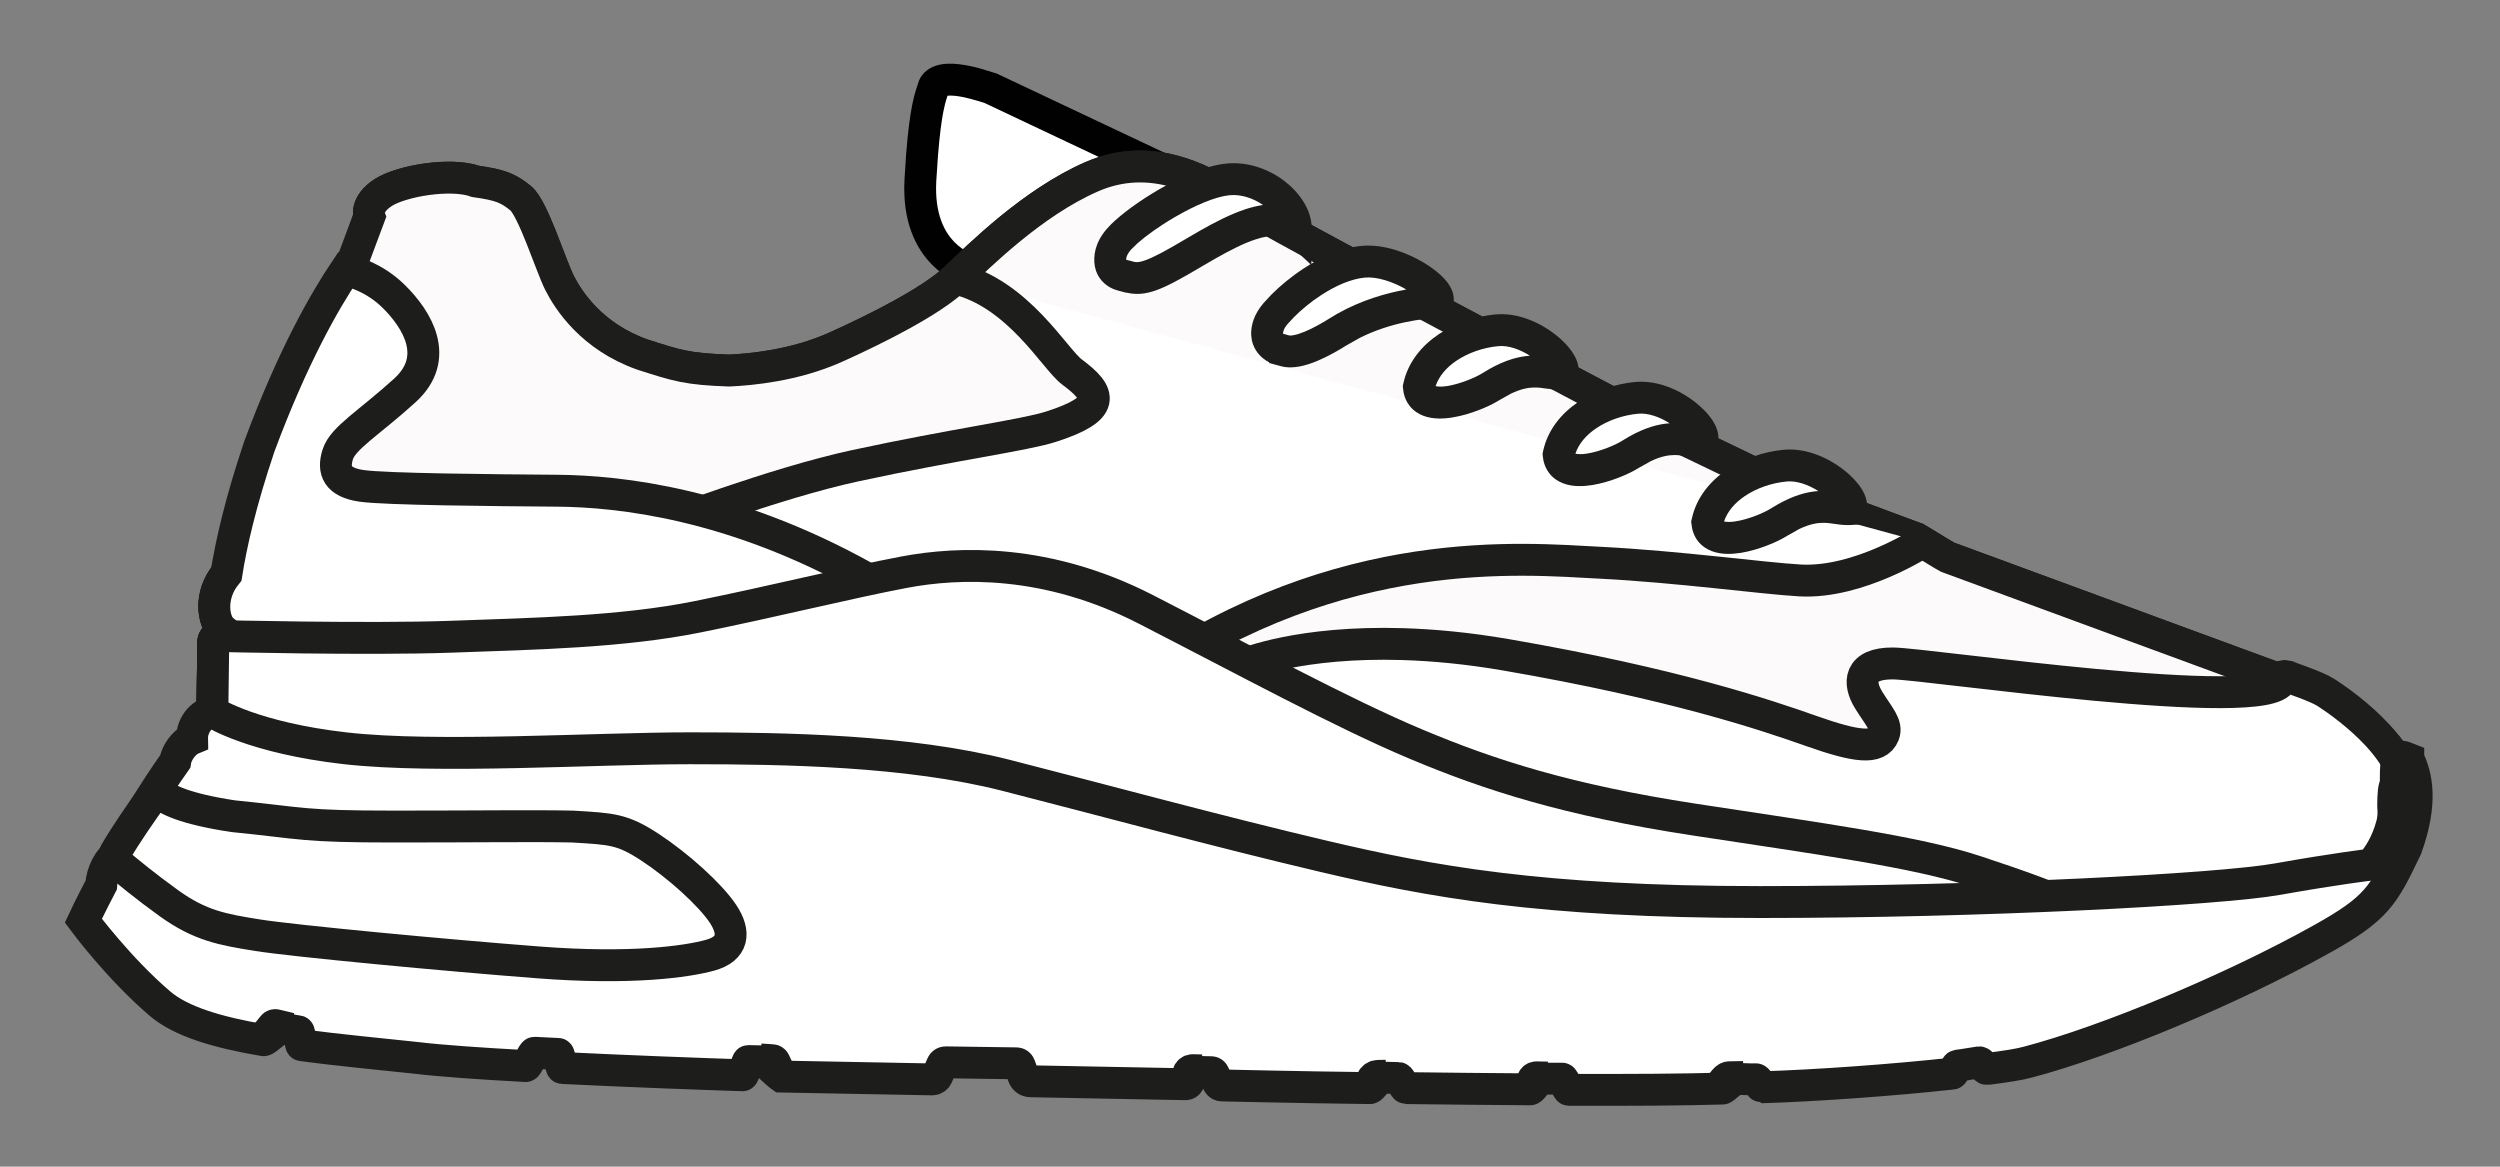 <svg xmlns="http://www.w3.org/2000/svg" fill="none" viewBox="0 0 45 21" height="21" width="45">
<rect x="0" y="0" width="45" height="21" fill="#808080" stroke="none"/>
<path fill="white" d="M17.434 4.85C17.434 4.85 16.494 4.601 16.567 3.244C16.641 1.887 16.77 1.703 16.797 1.592C16.869 1.297 17.52 1.482 17.829 1.588L21.356 3.253"></path>
<path fill="#010101" d="M17.255 1.155C17.376 1.169 17.503 1.195 17.62 1.226L17.922 1.318L17.938 1.322L17.952 1.329L21.478 2.994L21.356 3.254L21.233 3.513L17.727 1.856C17.576 1.806 17.366 1.744 17.193 1.725C17.129 1.718 17.084 1.72 17.055 1.723C17.054 1.726 17.054 1.729 17.053 1.731C17.047 1.752 17.041 1.77 17.033 1.793C17.02 1.836 17.001 1.902 16.981 2.006C16.95 2.165 16.914 2.413 16.883 2.81L16.853 3.26C16.82 3.863 17.011 4.185 17.178 4.356C17.265 4.446 17.354 4.502 17.419 4.535C17.451 4.551 17.477 4.562 17.493 4.568C17.501 4.571 17.507 4.573 17.509 4.574H17.508C17.508 4.576 17.501 4.599 17.434 4.851C17.362 5.121 17.361 5.128 17.36 5.128H17.36L17.359 5.127H17.357C17.355 5.127 17.354 5.126 17.352 5.125C17.348 5.124 17.343 5.123 17.338 5.121C17.326 5.118 17.312 5.113 17.295 5.106C17.26 5.093 17.212 5.074 17.157 5.046C17.048 4.99 16.907 4.898 16.768 4.756C16.483 4.464 16.24 3.983 16.281 3.229L16.311 2.766C16.344 2.353 16.382 2.081 16.418 1.896C16.443 1.77 16.466 1.684 16.487 1.62C16.497 1.589 16.505 1.563 16.511 1.546C16.516 1.531 16.518 1.526 16.518 1.524L16.541 1.453C16.606 1.297 16.74 1.214 16.864 1.177C16.993 1.139 17.136 1.142 17.255 1.155Z"></path>
<path stroke-miterlimit="10" stroke-width="0.574" stroke="#1D1D1B" d="M12.378 13.707C14.099 13.721 16.305 13.774 18.059 14.223C19.813 14.672 21.865 15.232 23.768 15.682C25.672 16.132 27.651 16.51 31.615 16.542C35.579 16.573 39.882 16.39 40.93 16.218C41.979 16.045 42.615 15.977 42.615 15.977C42.615 15.977 43.143 15.51 43.077 14.495C43.08 14.061 43.118 14.061 43.304 14.135C43.186 13.216 41.795 12.544 41.472 12.384C41.148 12.224 41.071 12.243 41.071 12.243L35.06 10.031L34.963 9.976L34.495 9.692C34.495 9.692 32.41 8.928 32.046 8.748C31.683 8.568 29.721 7.628 29.721 7.628C29.721 7.628 22.91 4.054 22.123 3.536C21.639 3.237 20.709 2.718 19.65 3.182C18.59 3.645 17.628 4.601 17.198 5.011C16.768 5.421 15.769 5.924 15.036 6.252C14.302 6.581 13.51 6.653 13.124 6.67C12.373 6.644 12.191 6.584 11.563 6.382C10.652 6.06 10.232 5.408 10.072 5.093C9.913 4.777 9.593 3.746 9.371 3.567C9.149 3.388 9.008 3.328 8.561 3.265C8.116 3.104 7.222 3.255 6.895 3.468C6.568 3.682 6.648 3.899 6.648 3.899C6.648 3.899 6.024 5.82 5.006 8.565C4.669 9.568 4.159 9.794 4.075 10.332C3.75 10.73 3.846 11.165 4.002 11.332C4.005 11.383 3.973 11.429 3.924 11.446C3.874 11.463 3.84 11.509 3.839 11.56L3.82 13.022C3.82 13.022 4.527 13.462 6.171 13.657C7.814 13.851 10.658 13.692 12.378 13.706V13.707Z"></path>
<path stroke-miterlimit="10" stroke-width="0.574" stroke="#1D1D1B" fill="#FCFAFA" d="M12.378 13.707C14.099 13.721 16.305 13.774 18.059 14.223C19.813 14.672 21.865 15.232 23.768 15.682C25.672 16.132 27.651 16.51 31.615 16.542C35.579 16.573 39.882 16.39 40.93 16.218C41.979 16.045 42.615 15.977 42.615 15.977C42.615 15.977 43.143 15.51 43.077 14.495C43.08 14.061 43.118 14.061 43.304 14.135C43.186 13.216 41.795 12.544 41.472 12.384C41.148 12.224 41.071 12.243 41.071 12.243L35.06 10.031L34.963 9.976L34.495 9.692C34.495 9.692 32.41 8.928 32.046 8.748C31.683 8.568 29.721 7.628 29.721 7.628C29.721 7.628 22.91 4.054 22.123 3.536C21.639 3.237 20.709 2.718 19.65 3.182C18.59 3.645 17.628 4.601 17.198 5.011C16.768 5.421 15.769 5.924 15.036 6.252C14.302 6.581 13.51 6.653 13.124 6.67C12.373 6.644 12.191 6.584 11.563 6.382C10.652 6.06 10.232 5.408 10.072 5.093C9.913 4.777 9.593 3.746 9.371 3.567C9.149 3.388 9.008 3.328 8.561 3.265C8.116 3.104 7.222 3.255 6.895 3.468C6.568 3.682 6.648 3.899 6.648 3.899C6.648 3.899 5.979 5.683 4.961 8.428C4.623 9.432 4.159 9.794 4.075 10.332C3.75 10.73 3.846 11.165 4.002 11.332C4.005 11.383 3.973 11.429 3.924 11.446C3.874 11.463 3.84 11.509 3.839 11.56L3.82 13.022C3.82 13.022 4.527 13.462 6.171 13.657C7.814 13.851 10.658 13.692 12.378 13.706V13.707Z"></path>
<path stroke-miterlimit="10" stroke-width="0.574" stroke="#1D1D1B" fill="white" d="M41.865 12.464C41.686 12.349 41.252 12.214 41.171 12.174C41.04 12.141 41.071 12.244 41.071 12.244C40.837 12.865 34.695 11.947 34.073 11.942C33.452 11.938 33.445 12.293 33.636 12.601C33.816 12.893 33.977 13.049 33.907 13.221C33.797 13.494 33.413 13.443 32.612 13.161C31.811 12.878 30.158 12.313 27.105 11.786C26.413 11.667 25.795 11.611 25.251 11.594C23.395 11.537 22.414 11.95 22.414 11.95L22.677 12.34L24.614 15.206L27.462 16.333C28.582 16.452 29.916 16.53 31.615 16.543C33.747 16.56 35.976 16.515 37.745 16.443C39.266 16.381 40.446 16.299 40.931 16.219C41.979 16.047 42.615 15.979 42.615 15.979C42.615 15.979 43.143 15.512 43.077 14.497C43.081 14.062 43.118 14.063 43.304 14.137C43.173 13.273 41.865 12.464 41.865 12.464V12.464Z"></path>
<path fill="white" d="M17.198 5.013C18.329 5.279 18.985 6.466 19.296 6.696C19.833 7.093 19.917 7.358 18.923 7.679C18.439 7.835 17.199 7.994 15.39 8.384C13.939 8.697 11.865 9.492 11.865 9.492L13.152 10.419L15.695 12.485C15.695 12.485 16.769 14.935 20.396 12.329C20.468 12.277 20.538 12.229 20.609 12.18C24.155 9.737 27.419 10.059 28.8 10.129C30.209 10.2 31.737 10.411 32.401 10.448C33.453 10.507 34.602 9.759 34.602 9.759"></path>
<path stroke-miterlimit="10" stroke-width="0.574" stroke="#1D1D1B" d="M17.198 5.013C18.329 5.279 18.985 6.466 19.296 6.696C19.833 7.093 19.917 7.358 18.923 7.679C18.439 7.835 17.199 7.994 15.39 8.384C13.939 8.697 11.865 9.492 11.865 9.492L13.152 10.419L15.695 12.485C15.695 12.485 16.769 14.935 20.396 12.329C20.468 12.277 20.538 12.229 20.609 12.18C24.155 9.737 27.419 10.059 28.8 10.129C30.209 10.2 31.737 10.411 32.401 10.448C33.453 10.507 34.602 9.759 34.602 9.759"></path>
<path stroke-miterlimit="10" stroke-width="0.574" stroke="#1D1D1B" fill="white" d="M17.084 12.276C17.084 12.276 17.947 11.718 15.566 10.392C13.186 9.066 11.164 8.842 10.03 8.833C8.896 8.824 6.933 8.808 6.505 8.745C6.076 8.683 5.986 8.474 6.08 8.178C6.175 7.881 6.637 7.618 7.286 7.029C7.935 6.44 7.511 5.753 7.086 5.334C6.741 4.995 6.354 4.889 6.219 4.86C5.844 5.418 5.265 6.426 4.667 8.039C4.329 9.043 4.159 9.796 4.075 10.333C3.75 10.732 3.845 11.203 4.002 11.334C4.005 11.384 3.973 11.43 3.924 11.448C3.874 11.465 3.84 11.511 3.839 11.562L3.828 12.421C5.531 12.415 7.796 12.394 7.854 12.321C7.947 12.203 17.084 12.276 17.084 12.276L17.084 12.276Z"></path>
<path stroke-miterlimit="10" stroke-width="0.574" stroke="#1D1D1B" fill="white" d="M30.474 14.749C28.216 14.402 26.818 13.953 25.49 13.395C24.161 12.837 22.406 11.882 20.628 10.97C18.85 10.057 17.267 10.111 16.271 10.3C15.274 10.489 13.915 10.828 12.557 11.102C11.198 11.376 9.638 11.407 8.123 11.461C6.608 11.515 3.924 11.448 3.924 11.448C3.874 11.465 3.84 11.511 3.839 11.562L3.82 13.024C3.82 13.024 4.527 13.464 6.171 13.659C7.814 13.853 10.658 13.694 12.378 13.708C14.099 13.722 16.305 13.776 18.059 14.225C19.813 14.674 21.865 15.233 23.768 15.683C25.672 16.133 27.651 16.512 31.615 16.543C33.67 16.559 35.815 16.518 37.552 16.451C37.068 16.193 36.278 15.921 35.574 15.688C34.492 15.329 32.731 15.095 30.474 14.749V14.749Z"></path>
<path stroke-miterlimit="10" stroke-width="0.574" stroke="#1D1D1B" fill="white" d="M43.349 13.656C43.161 13.581 43.124 13.581 43.124 14.03C43.199 15.077 42.675 15.563 42.675 15.563C42.675 15.563 42.04 15.638 40.992 15.825C39.945 16.012 35.645 16.237 31.68 16.237C27.716 16.237 25.734 15.863 23.827 15.414C21.919 14.965 19.862 14.404 18.105 13.955C16.347 13.507 14.14 13.469 12.42 13.469C10.7 13.469 7.858 13.656 6.212 13.469C4.567 13.282 3.856 12.833 3.856 12.833C3.657 12.799 3.451 13.04 3.457 13.3C3.308 13.362 3.174 13.558 3.153 13.708C2.758 14.265 2.395 14.878 2.11 15.394C1.968 15.434 1.834 15.711 1.821 15.932C1.619 16.319 1.5 16.573 1.5 16.573C1.5 16.573 2.136 17.433 2.884 18.069C3.255 18.385 3.912 18.584 4.746 18.724C4.783 18.73 5.021 18.5 5.059 18.506C5.201 18.528 5.223 18.544 5.371 18.565C5.398 18.568 5.402 18.811 5.43 18.814C6.108 18.904 6.826 18.97 7.484 19.041C7.93 19.095 8.654 19.145 9.462 19.189C9.491 19.191 9.593 18.948 9.622 18.95C9.782 18.959 9.884 18.963 10.048 18.971C10.076 18.973 10.092 19.222 10.121 19.224C11.328 19.283 12.601 19.33 13.365 19.355C13.391 19.356 13.444 19.098 13.469 19.099C13.748 19.104 13.726 19.104 13.776 19.11C13.935 19.285 14.066 19.378 14.066 19.378L16.776 19.429C16.816 19.43 16.853 19.407 16.869 19.37L16.958 19.164C16.969 19.138 16.995 19.121 17.023 19.122L18.295 19.14C18.322 19.14 18.345 19.157 18.354 19.182L18.423 19.373C18.442 19.426 18.492 19.462 18.548 19.463L21.341 19.516C21.36 19.516 21.379 19.506 21.389 19.489L21.49 19.321C21.5 19.304 21.518 19.294 21.537 19.294L21.803 19.3C21.821 19.3 21.838 19.311 21.845 19.327L21.927 19.495C21.94 19.521 21.965 19.537 21.994 19.538C22.226 19.542 23.293 19.569 24.659 19.586C24.694 19.586 24.819 19.396 24.854 19.396C24.989 19.398 25.033 19.404 25.174 19.405C25.2 19.406 25.284 19.586 25.309 19.586C26.006 19.594 26.816 19.604 27.544 19.608C27.58 19.608 27.695 19.416 27.732 19.416C27.919 19.417 27.935 19.415 28.119 19.416C28.148 19.416 28.212 19.617 28.241 19.617C29.353 19.621 30.305 19.615 31.006 19.594C31.03 19.593 31.204 19.425 31.232 19.424C31.422 19.418 31.477 19.433 31.605 19.427C31.646 19.426 31.699 19.571 31.707 19.571C32.685 19.542 34.081 19.441 35.142 19.325C35.168 19.322 35.207 19.185 35.233 19.182C35.371 19.167 35.503 19.138 35.627 19.122C35.664 19.118 35.729 19.247 35.764 19.242C36.112 19.196 36.345 19.162 36.505 19.117C37.926 18.743 40.17 17.808 41.778 16.911C42.788 16.35 42.9 16.125 43.312 15.265C43.611 14.442 43.499 13.956 43.349 13.657L43.349 13.656Z"></path>
<path stroke-miterlimit="10" stroke-width="0.574" stroke="#1D1D1B" fill="white" d="M4.639 16.834C5.272 16.935 8.006 17.194 9.689 17.323C11.372 17.453 12.365 17.309 12.782 17.194C13.2 17.079 13.243 16.791 13.012 16.446C12.782 16.101 12.207 15.583 11.703 15.252C11.199 14.921 11.012 14.921 10.307 14.878C9.574 14.863 8.682 14.878 7.099 14.878C5.416 14.878 5.488 14.82 4.193 14.691C3.32 14.559 2.995 14.388 2.889 14.283C2.857 14.251 2.804 14.256 2.778 14.293C2.526 14.644 2.27 15.012 2.075 15.347C2.041 15.406 2.053 15.481 2.105 15.526C2.27 15.667 2.638 15.969 3.042 16.259C3.603 16.662 4.006 16.733 4.639 16.834H4.639Z"></path>
<path stroke-miterlimit="10" stroke-width="0.574" stroke="#1D1D1B" d="M4.711 18.722L4.915 18.47C4.927 18.455 4.947 18.448 4.965 18.453L5.229 18.516M14.066 19.377L13.941 19.112C13.934 19.096 13.918 19.085 13.901 19.084L13.688 19.07M21.632 19.267L21.466 19.263C21.429 19.262 21.396 19.288 21.389 19.325L21.356 19.501M24.948 19.363L24.803 19.366C24.757 19.366 24.715 19.395 24.696 19.437L24.641 19.566M27.857 19.396L27.654 19.392C27.625 19.392 27.599 19.411 27.591 19.438L27.543 19.606M31.381 19.386L31.124 19.391C31.084 19.392 31.047 19.435 31.023 19.466L30.943 19.566"></path>
<path fill="white" d="M20.185 4.949C20.087 4.922 20.009 4.845 19.991 4.747C19.971 4.639 19.987 4.486 20.135 4.313C20.428 3.97 21.479 3.289 22.103 3.229C22.727 3.169 23.328 3.687 23.324 4.116C22.917 3.736 22.184 4.135 21.469 4.56C20.753 4.986 20.552 5.049 20.308 4.982L20.185 4.949Z"></path>
<path fill="#1D1D1B" d="M22.076 2.944C22.473 2.905 22.85 3.051 23.124 3.262C23.388 3.466 23.614 3.778 23.611 4.119L23.605 4.771L23.129 4.326C23.043 4.246 22.896 4.212 22.601 4.309C22.385 4.379 22.142 4.504 21.881 4.652L21.615 4.806C21.259 5.018 21.008 5.155 20.808 5.226C20.604 5.299 20.442 5.306 20.275 5.267L20.273 5.27L20.11 5.226C19.943 5.181 19.791 5.056 19.729 4.878L19.708 4.799C19.672 4.604 19.714 4.364 19.917 4.126L19.992 4.045C20.187 3.85 20.512 3.614 20.85 3.417C21.234 3.192 21.698 2.98 22.076 2.944ZM22.13 3.514C21.884 3.538 21.51 3.695 21.14 3.912C20.863 4.073 20.624 4.248 20.473 4.381L20.354 4.498C20.304 4.557 20.284 4.602 20.277 4.63C20.272 4.647 20.271 4.662 20.271 4.675L20.383 4.705L20.428 4.716C20.474 4.723 20.526 4.717 20.615 4.685C20.756 4.635 20.962 4.528 21.322 4.314L21.593 4.156C21.869 3.999 22.155 3.852 22.424 3.764C22.523 3.732 22.627 3.705 22.734 3.69C22.558 3.567 22.34 3.494 22.13 3.514Z"></path>
<path fill="white" d="M23.131 6.315C23.376 6.381 23.811 6.146 24.081 5.976C24.784 5.531 25.555 5.452 25.867 5.434C26.002 5.24 25.161 4.652 24.537 4.711C23.914 4.771 23.251 5.302 22.959 5.645C22.837 5.788 22.804 5.918 22.808 6.019C22.812 6.145 22.902 6.252 23.027 6.286L23.131 6.315Z"></path>
<path fill="#1D1D1B" d="M24.51 4.426C24.909 4.388 25.338 4.553 25.635 4.732C25.786 4.823 25.926 4.932 26.022 5.045C26.069 5.1 26.119 5.172 26.146 5.256C26.172 5.333 26.184 5.444 26.129 5.552L26.101 5.598L26.022 5.712L25.884 5.72C25.624 5.736 25.047 5.795 24.477 6.081L24.234 6.218C24.092 6.307 23.901 6.418 23.706 6.499C23.609 6.539 23.504 6.575 23.399 6.595C23.297 6.615 23.175 6.624 23.056 6.591L22.845 6.534V6.521C22.689 6.443 22.57 6.3 22.533 6.124L22.521 6.029C22.515 5.85 22.576 5.652 22.741 5.459L22.881 5.307C23.038 5.15 23.24 4.98 23.467 4.832C23.766 4.636 24.134 4.462 24.51 4.426ZM24.565 4.997C24.318 5.021 24.041 5.142 23.781 5.312C23.587 5.438 23.416 5.583 23.289 5.711L23.178 5.831C23.102 5.919 23.095 5.978 23.095 6.004C23.096 6.006 23.098 6.008 23.102 6.009L23.206 6.038C23.208 6.038 23.215 6.04 23.228 6.04C23.243 6.04 23.264 6.037 23.29 6.032C23.344 6.022 23.411 6.001 23.487 5.969C23.638 5.906 23.799 5.815 23.927 5.734L24.072 5.647C24.512 5.399 24.961 5.274 25.314 5.211C25.073 5.07 24.783 4.976 24.565 4.997Z"></path>
<path fill="white" d="M26.824 6.967C27.527 6.522 27.8 6.746 28.112 6.727C28.247 6.534 27.565 5.886 26.941 5.945C26.317 6.005 25.665 6.373 25.54 6.967C25.59 7.5 26.554 7.137 26.824 6.967Z"></path>
<path fill="#1D1D1B" d="M26.913 5.66C27.325 5.621 27.723 5.811 27.986 6.014C28.12 6.117 28.239 6.239 28.316 6.362C28.355 6.423 28.392 6.498 28.408 6.582C28.424 6.666 28.422 6.784 28.347 6.892L28.268 7.005L28.129 7.014C28.018 7.02 27.915 7.005 27.838 6.995C27.756 6.983 27.69 6.974 27.617 6.975C27.518 6.976 27.385 6.995 27.192 7.088L26.977 7.209C26.811 7.314 26.466 7.462 26.145 7.514C25.988 7.54 25.794 7.549 25.623 7.485C25.532 7.451 25.442 7.393 25.372 7.304C25.319 7.236 25.285 7.159 25.267 7.078L25.255 6.995L25.25 6.951L25.259 6.908C25.341 6.52 25.592 6.222 25.893 6.019C26.193 5.816 26.559 5.694 26.913 5.66ZM26.968 6.231C26.7 6.256 26.427 6.35 26.214 6.494C26.029 6.619 25.9 6.775 25.841 6.95C25.879 6.959 25.948 6.965 26.054 6.948C26.294 6.909 26.566 6.79 26.67 6.725L26.811 6.641C27.097 6.481 27.33 6.417 27.538 6.403C27.356 6.287 27.148 6.213 26.968 6.231Z"></path>
<path fill="white" d="M29.34 8.183C30.043 7.738 30.317 7.962 30.628 7.943C30.764 7.75 30.081 7.102 29.457 7.162C28.833 7.221 28.181 7.589 28.056 8.183C28.107 8.717 29.07 8.353 29.34 8.183Z"></path>
<path fill="#1D1D1B" d="M29.429 6.876C29.841 6.837 30.239 7.027 30.502 7.23C30.636 7.334 30.755 7.455 30.832 7.578C30.871 7.639 30.908 7.715 30.924 7.798C30.936 7.861 30.938 7.943 30.907 8.026L30.863 8.108L30.784 8.221L30.645 8.23C30.534 8.237 30.431 8.222 30.355 8.211C30.272 8.199 30.206 8.19 30.133 8.191C30.034 8.192 29.901 8.211 29.708 8.304L29.493 8.425C29.328 8.53 28.983 8.679 28.661 8.731C28.504 8.756 28.31 8.766 28.139 8.701C28.048 8.667 27.958 8.61 27.888 8.52C27.835 8.452 27.801 8.375 27.783 8.294L27.77 8.211L27.766 8.167L27.775 8.124C27.857 7.736 28.108 7.439 28.409 7.235C28.709 7.032 29.075 6.91 29.429 6.876ZM29.485 7.447C29.216 7.472 28.943 7.566 28.73 7.71C28.545 7.836 28.416 7.991 28.357 8.166C28.395 8.175 28.464 8.181 28.57 8.164C28.81 8.125 29.082 8.007 29.186 7.941L29.327 7.857C29.613 7.697 29.846 7.633 30.054 7.619C29.872 7.504 29.664 7.43 29.485 7.447Z"></path>
<path fill="white" d="M32.015 9.403C32.718 8.958 32.992 9.182 33.304 9.163C33.439 8.97 32.756 8.322 32.133 8.382C31.509 8.441 30.857 8.809 30.731 9.403C30.782 9.937 31.745 9.573 32.015 9.403Z"></path>
<path fill="#1D1D1B" d="M32.105 8.096C32.516 8.057 32.915 8.247 33.178 8.45C33.312 8.554 33.43 8.675 33.508 8.798C33.546 8.859 33.584 8.935 33.599 9.018C33.616 9.102 33.614 9.22 33.538 9.328L33.459 9.441L33.321 9.45C33.21 9.457 33.106 9.442 33.03 9.431C32.947 9.419 32.882 9.41 32.809 9.411C32.71 9.412 32.576 9.431 32.383 9.524L32.169 9.645C32.003 9.75 31.658 9.899 31.337 9.951C31.179 9.976 30.986 9.986 30.814 9.921C30.723 9.887 30.633 9.83 30.563 9.74C30.493 9.65 30.457 9.543 30.446 9.431L30.441 9.387L30.451 9.344C30.533 8.956 30.783 8.659 31.084 8.455C31.384 8.252 31.75 8.13 32.105 8.096ZM32.16 8.667C31.891 8.692 31.619 8.786 31.406 8.93C31.22 9.056 31.091 9.211 31.033 9.386C31.07 9.395 31.139 9.401 31.245 9.384C31.486 9.345 31.757 9.227 31.861 9.161L32.003 9.077C32.288 8.917 32.522 8.853 32.73 8.839C32.548 8.723 32.339 8.65 32.16 8.667Z"></path>
</svg>
